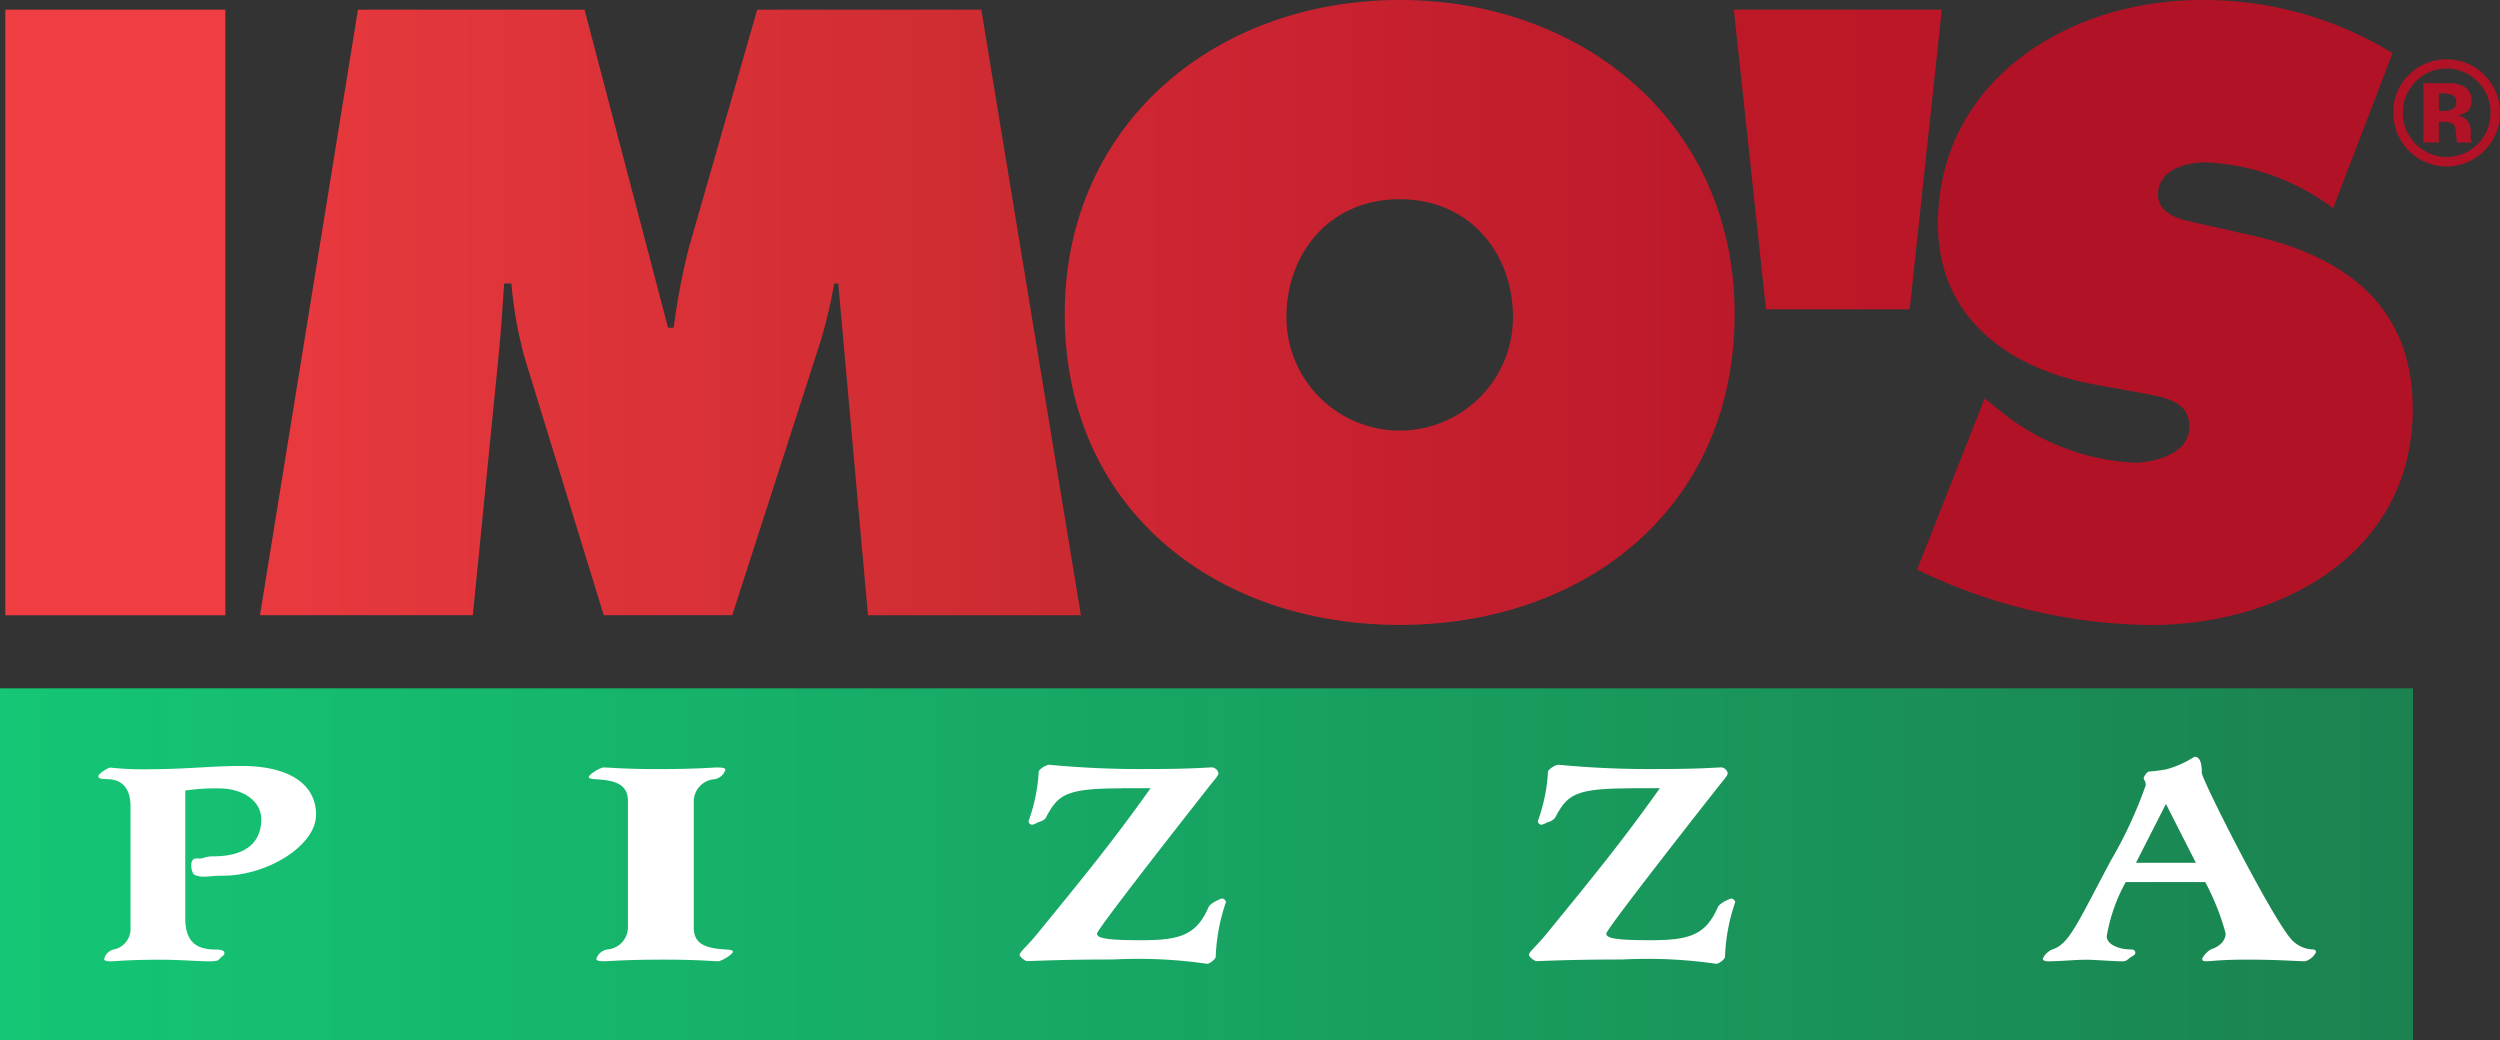 <svg height="58.779" viewBox="0 0 141.244 58.779" width="141.244" xmlns="http://www.w3.org/2000/svg" xmlns:xlink="http://www.w3.org/1999/xlink"><rect x="0" y="0" width="141.244" height="58.779" fill="#333333" stroke="none"/><linearGradient id="a" gradientUnits="objectBoundingBox" x2="1" y1=".5" y2=".5"><stop offset="0" stop-color="#14c675"/><stop offset="1" stop-color="#1b8250"/></linearGradient><linearGradient id="b" gradientUnits="objectBoundingBox" x1=".33" x2="11.761" y1=".5" y2=".5"><stop offset="1" stop-color="#ef3d42"/><stop offset="1" stop-color="#981215"/><stop offset="1" stop-color="#961114"/></linearGradient><linearGradient id="c" gradientUnits="objectBoundingBox" x1="-.222" x2="2.843" y1=".5" y2=".5"><stop offset="0" stop-color="#ef3d42"/><stop offset=".723" stop-color="#ad1a22"/></linearGradient><linearGradient id="d" gradientUnits="objectBoundingBox" x1="-1.473" x2="2.282" y1=".5" y2=".5"><stop offset="0" stop-color="#ef3d42"/><stop offset=".784" stop-color="#b21226"/></linearGradient><linearGradient id="e" gradientUnits="objectBoundingBox" x1="-7.96" x2="4.133" y1=".5" y2=".5"><stop offset=".308" stop-color="#c91f2b"/><stop offset="1" stop-color="#b21226"/></linearGradient><linearGradient id="f" gradientUnits="objectBoundingBox" x2="1" y1=".5" y2=".5"><stop offset="0" stop-color="#d12126"/><stop offset="0" stop-color="#b21226"/></linearGradient><linearGradient id="g" gradientUnits="objectBoundingBox" x1="-21.713" x2="1.878" y1=".5" y2=".5"><stop offset="0" stop-color="#b21226"/><stop offset=".982" stop-color="#b21226"/></linearGradient><g transform="translate(0 38.889)"><path d="m0 0h136.329v19.891h-136.329z" fill="url(#a)"/><g fill="#fff"><path d="m130.923 925.509c.394.046.353-.116.911-.116 1.857 0 2.7-.816 2.7-2.086 0-1.089-1.094-1.753-2.394-1.753a11.865 11.865 0 0 0 -1.9.121v7.2c0 1.33.6 1.783 1.713 1.783.413 0 .5.091.5.212s-.145.167-.248.288-.165.167-.619.167c-.7 0-1.569-.091-2.745-.091-1.857 0-2.559.091-2.786.091-.31 0-.392-.046-.392-.137a.714.714 0 0 1 .516-.529 1.184 1.184 0 0 0 .969-1.24v-6.849c0-1.074-.536-1.481-1.156-1.527-.392-.03-.66 0-.66-.181 0-.151.578-.484.66-.484a16.873 16.873 0 0 0 2.353.091c1.94 0 3.342-.181 5.076-.181 2.765 0 4.209 1.073 4.209 2.752 0 1.754-2.765 3.447-5.262 3.447-.853 0-1.127.159-1.607-.053-.172-.076-.372-.982.159-.92" transform="translate(-119.774 -915.901)"/><path d="m176.816 929.473c0 .968.72 1.179 1.811 1.24.248.016.4.046.4.121 0 .167-.67.545-.819.545-.4 0-1.091-.091-3.076-.091-2.233 0-3.076.091-3.349.091-.372 0-.471-.046-.471-.137a.786.786 0 0 1 .62-.529 1.262 1.262 0 0 0 1.167-1.24v-7.135c0-.968-.72-1.179-1.811-1.24-.248-.016-.4-.046-.4-.122 0-.166.67-.544.819-.544.4 0 1.092.091 3.076.091 2.232 0 3.076-.091 3.348-.091.372 0 .471.045.471.136a.785.785 0 0 1 -.62.529 1.262 1.262 0 0 0 -1.166 1.24v7.135" transform="translate(-137.621 -915.96)"/><path d="m263.986 921.514c-3.163 0-3.6.347-4.293 1.663a.786.786 0 0 1 -.44.257 1.178 1.178 0 0 1 -.327.136.218.218 0 0 1 -.21-.2 9.675 9.675 0 0 0 .575-2.781c0-.151.422-.408.594-.408a54.067 54.067 0 0 0 5.558.241c2.587 0 3.3-.091 3.68-.091a.444.444 0 0 1 .325.317c0 .151-.191.332-.689.968-5.712 7.272-6.172 8.028-6.172 8.1 0 .242.383.378 2.491.378 2.2 0 3.124-.286 3.814-1.874.114-.243.709-.484.767-.484s.21.09.21.212a10.54 10.54 0 0 0 -.575 3.084c0 .121-.326.394-.5.394a26.983 26.983 0 0 0 -5.29-.243c-3.1 0-4.523.091-4.868.091-.1 0-.421-.227-.421-.364s.5-.574.92-1.088c3.009-3.674 4.465-5.488 6.478-8.315h-1.629" transform="translate(-171.835 -915.863)"/><path d="m216.678 921.514c-3.162 0-3.6.347-4.292 1.663-.077.136-.269.2-.441.257a1.176 1.176 0 0 1 -.326.136.218.218 0 0 1 -.21-.2 9.675 9.675 0 0 0 .575-2.781c0-.151.422-.408.594-.408a54.049 54.049 0 0 0 5.558.241c2.587 0 3.3-.091 3.679-.091a.445.445 0 0 1 .327.317c0 .151-.192.332-.69.968-5.711 7.272-6.172 8.028-6.172 8.1 0 .242.383.378 2.492.378 2.2 0 3.124-.286 3.813-1.874.115-.243.709-.484.767-.484s.21.09.21.212a10.541 10.541 0 0 0 -.575 3.084c0 .121-.326.394-.5.394a26.977 26.977 0 0 0 -5.29-.243c-3.1 0-4.523.091-4.867.091-.1 0-.422-.227-.422-.364s.5-.574.919-1.088c3.009-3.674 4.465-5.488 6.478-8.315h-1.629" transform="translate(-153.301 -915.863)"/><path d="m310.64 926.513a9.494 9.494 0 0 0 -1.075 3.069c0 .468.71.74 1.344.74.211 0 .269.076.269.2s-.173.167-.308.272c-.192.166-.249.2-.422.2-.48 0-1.594-.091-2-.091-.711 0-1.5.091-2.227.091-.154 0-.269-.061-.269-.151a1.06 1.06 0 0 1 .519-.515c.96-.3 1.363-1.345 3.321-5.019a24.688 24.688 0 0 0 1.977-4.264c0-.241-.116-.3-.116-.423a.722.722 0 0 1 .269-.348 8.338 8.338 0 0 0 1.038-.136 5.664 5.664 0 0 0 1.555-.7c.288 0 .422.273.422.907 0 .393 3.974 8.225 5.068 9.419a1.709 1.709 0 0 0 1.229.559c.115.016.153.076.153.152a.968.968 0 0 1 -.614.514c-.5 0-1.459-.091-3.283-.091-1.555 0-1.939.091-2.342.091-.134 0-.192-.046-.192-.151a1.405 1.405 0 0 1 .48-.515c.653-.212.845-.6.845-.907a13.643 13.643 0 0 0 -1.152-2.9h-4.489m.576-1.089h3.384l-1.69-3.326z" transform="translate(-190.539 -915.57)"/></g></g><path d="m0 0h12.434v34.216h-12.434z" fill="url(#b)" transform="translate(.299 .545)"/><path d="m145.877 850.036h12.8l4.72 17.97h.318a38.048 38.048 0 0 1 .862-4.538l3.857-13.432h12.661l5.627 34.217h-12.03l-1.679-18.742h-.227a28.59 28.59 0 0 1 -.817 3.4l-4.947 15.338h-7.26l-4.447-14.476a23.4 23.4 0 0 1 -.771-4.265h-.409c-.091 1.361-.182 2.768-.317 4.129l-1.452 14.613h-12.026l5.537-34.217" fill="url(#c)" transform="translate(-125.653 -849.491)"/><path d="m252.943 866.884c0 10.982-8.486 17.562-18.924 17.562s-18.923-6.58-18.923-17.562c0-10.755 8.531-17.744 18.923-17.744s18.924 6.989 18.924 17.744m-25.322.182a6.4 6.4 0 1 0 12.8 0c0-3.631-2.45-6.672-6.4-6.672s-6.4 3.041-6.4 6.672z" fill="url(#d)" transform="translate(-154.941 -849.14)"/><path d="m279.066 866.963-1.815-16.927h11.749l-1.815 16.927h-8.123" fill="url(#e)" transform="translate(-179.293 -849.491)"/><path d="m298.089 871.649.636.5a13.052 13.052 0 0 0 7.76 3.132c1.226 0 3.177-.5 3.177-2.042s-1.634-1.679-2.768-1.906l-2.5-.454c-4.856-.862-8.94-3.722-8.94-9.076 0-8.123 7.4-12.661 14.839-12.661a20.363 20.363 0 0 1 10.846 3l-3.359 8.758a12.917 12.917 0 0 0 -7.215-2.587c-1.089 0-2.678.409-2.678 1.816 0 1.271 1.544 1.452 2.5 1.679l2.814.636c5.264 1.18 9.076 3.993 9.076 9.8 0 8.168-7.443 12.208-14.839 12.208a30.823 30.823 0 0 1 -13.161-3.132l3.812-9.666" fill="url(#f)" transform="translate(-185.964 -849.14)"/><path d="m343.638 859.835a3.006 3.006 0 0 1 -5.121-2.162 2.871 2.871 0 0 1 .94-2.2 2.952 2.952 0 0 1 2.072-.818 3.02 3.02 0 0 1 2.109 5.175m-3.872-3.908a2.5 2.5 0 0 0 .013 3.52 2.46 2.46 0 0 0 3.5 0 2.438 2.438 0 0 0 .727-1.773 2.412 2.412 0 0 0 -.723-1.744 2.438 2.438 0 0 0 -3.522 0zm.443 3.426v-3.343h.93q.619 0 .688.007a1.607 1.607 0 0 1 .659.172.844.844 0 0 1 .445.8.741.741 0 0 1 -.235.612 1.078 1.078 0 0 1 -.578.227 1.131 1.131 0 0 1 .471.192.9.9 0 0 1 .293.746v.3a.652.652 0 0 0 .007.1.486.486 0 0 0 .026.1l.033.094h-.834a2.4 2.4 0 0 1 -.057-.46 1.582 1.582 0 0 0 -.058-.407.4.4 0 0 0 -.244-.245.979.979 0 0 0 -.3-.052l-.191-.013h-.183v1.177zm1.594-2.693a1.461 1.461 0 0 0 -.507-.07h-.213v.982h.339a.8.8 0 0 0 .478-.125.46.46 0 0 0 .171-.4.387.387 0 0 0 -.271-.383z" fill="url(#g)" transform="translate(-203.296 -851.303)"/></svg>